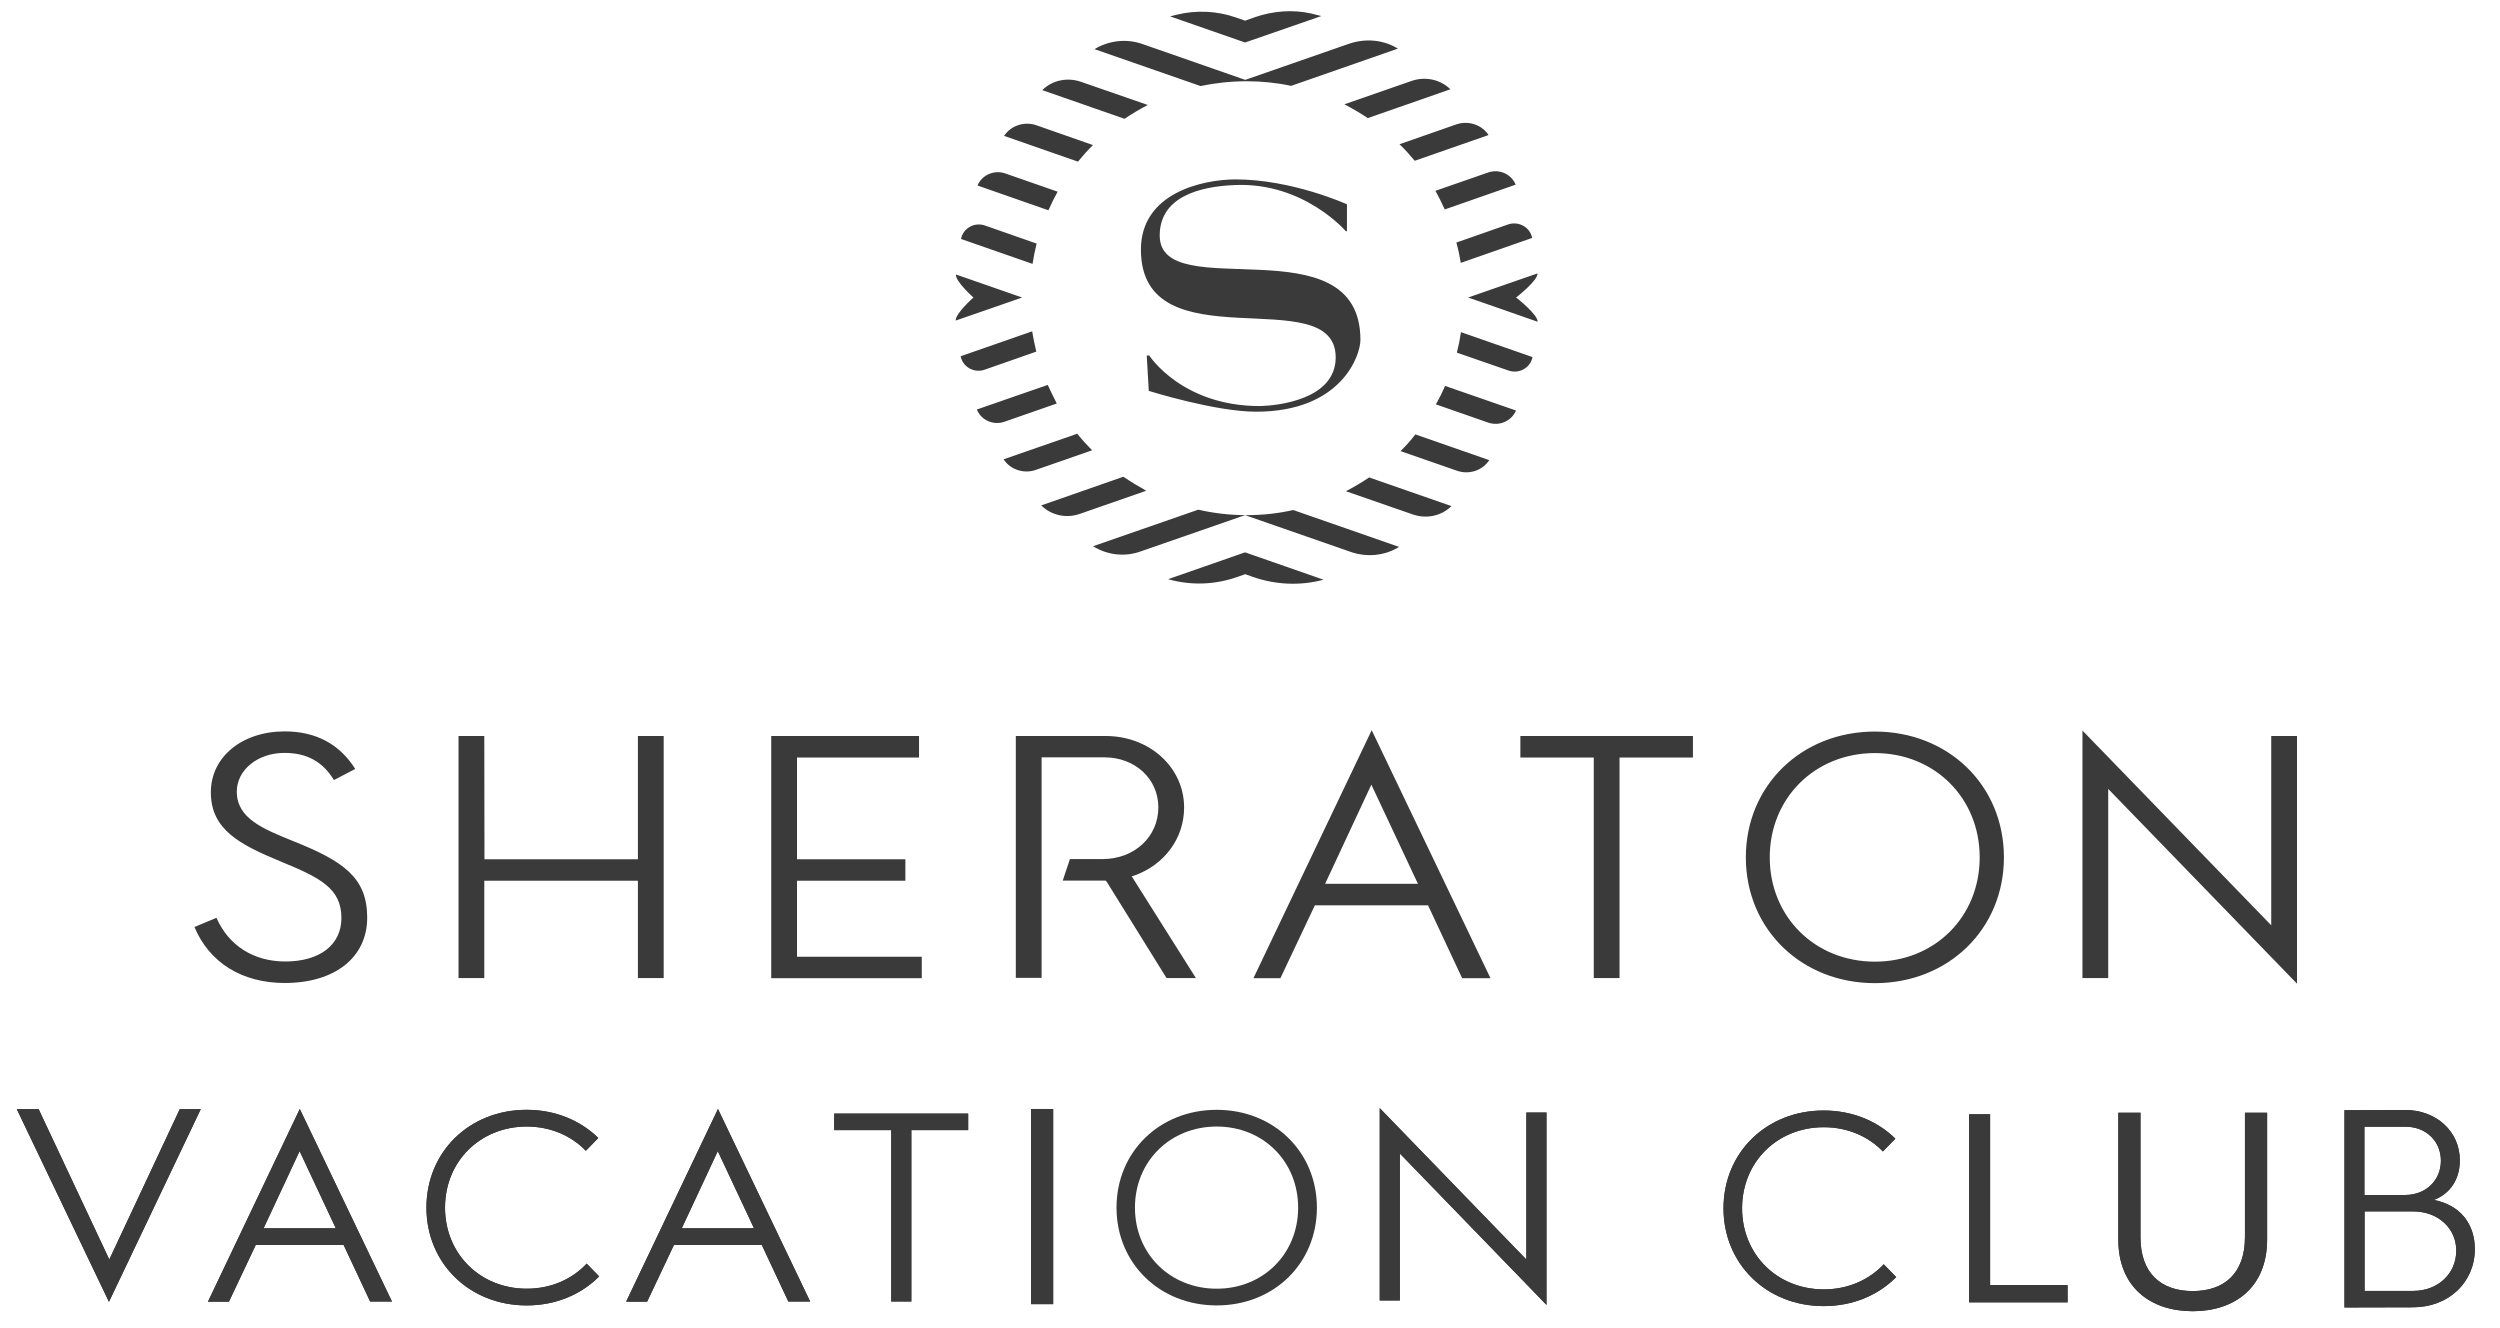 <?xml version="1.0" encoding="UTF-8"?> <svg xmlns="http://www.w3.org/2000/svg" width="160" height="85" viewBox="0 0 160 85" fill="none"><path d="M74.767 37.065L74.789 37.076C76.231 37.48 77.75 37.426 79.159 36.934L79.694 36.748L80.186 36.923C81.628 37.426 83.201 37.502 84.675 37.109L84.697 37.098L79.683 35.35L74.767 37.065ZM79.792 32.969C78.722 32.969 77.684 32.849 76.69 32.619L69.961 34.957L69.972 34.968C70.878 35.525 71.982 35.656 72.987 35.296L79.683 32.969L86.434 35.317C87.461 35.678 88.597 35.58 89.526 35.012L89.537 35.001L82.764 32.641C81.813 32.859 80.819 32.969 79.792 32.969ZM67.055 24.634L62.522 26.207V26.218C62.806 26.906 63.581 27.234 64.28 26.993L67.634 25.824C67.437 25.442 67.241 25.038 67.055 24.634ZM71.894 30.511L66.64 32.346L66.651 32.357C67.295 32.991 68.246 33.187 69.098 32.892L73.358 31.407C72.856 31.123 72.364 30.828 71.894 30.511ZM66.061 21.204L61.484 22.799V22.809C61.626 23.498 62.347 23.891 63.013 23.662L66.323 22.503C66.225 22.078 66.126 21.64 66.061 21.204ZM93.24 22.569L96.55 23.716C97.216 23.945 97.937 23.552 98.079 22.864V22.853L93.502 21.258C93.437 21.706 93.349 22.143 93.24 22.569ZM97.031 19.041C97.031 19.041 98.44 17.948 98.396 17.5L95.971 18.341L93.961 19.041L95.971 19.74L98.407 20.592C98.44 20.133 97.031 19.041 97.031 19.041ZM89.635 28.872L93.251 30.128C94.005 30.391 94.857 30.128 95.305 29.462L95.316 29.451L90.585 27.802C90.29 28.184 89.974 28.534 89.635 28.872ZM86.139 31.439L90.421 32.925C91.274 33.22 92.235 33.034 92.879 32.401L92.89 32.39L87.625 30.555C87.144 30.882 86.653 31.166 86.139 31.439ZM91.896 25.879L95.25 27.048C95.949 27.288 96.725 26.96 97.02 26.283V26.272L92.486 24.699C92.311 25.104 92.115 25.497 91.896 25.879ZM68.945 27.758L64.226 29.397C64.226 29.397 64.226 29.407 64.237 29.407C64.684 30.074 65.537 30.336 66.29 30.074L69.895 28.818C69.557 28.479 69.24 28.129 68.945 27.758ZM93.491 16.823L98.057 15.228V15.217C97.915 14.529 97.183 14.136 96.517 14.365L93.207 15.523C93.327 15.949 93.415 16.386 93.491 16.823ZM84.566 1.027C84.348 0.972 84.129 0.918 83.911 0.863C82.731 0.601 81.486 0.699 80.339 1.092L79.683 1.322L79.115 1.125C77.881 0.688 76.537 0.634 75.27 0.95C75.139 0.983 75.019 1.016 74.888 1.049L79.683 2.72L84.566 1.027ZM87.538 7.559L92.825 5.713L92.814 5.702C92.159 5.069 91.197 4.883 90.345 5.178L86.041 6.675C86.554 6.948 87.057 7.232 87.538 7.559ZM90.542 10.29L95.272 8.641C95.272 8.641 95.272 8.63 95.261 8.63C94.813 7.964 93.95 7.701 93.196 7.964L89.57 9.231C89.919 9.569 90.236 9.919 90.542 10.29ZM92.464 13.404L96.998 11.82V11.809C96.714 11.121 95.927 10.793 95.228 11.044L91.864 12.213C92.082 12.595 92.279 13 92.464 13.404ZM79.792 5.2C80.765 5.2 81.715 5.298 82.633 5.495L89.46 3.113L89.449 3.102C88.521 2.534 87.374 2.447 86.347 2.797L79.694 5.112L73.118 2.818C72.102 2.458 70.966 2.589 70.048 3.146L76.832 5.506C77.782 5.309 78.776 5.2 79.792 5.2ZM66.345 15.589L63.035 14.431C62.369 14.201 61.648 14.595 61.506 15.283V15.294L66.083 16.889C66.148 16.452 66.236 16.015 66.345 15.589ZM67.689 12.268L64.335 11.099C63.636 10.858 62.849 11.186 62.565 11.864V11.874L67.099 13.458C67.273 13.054 67.47 12.661 67.689 12.268ZM73.457 6.718L69.174 5.233C68.322 4.938 67.361 5.123 66.716 5.757L66.705 5.768L71.971 7.603C72.451 7.275 72.943 6.991 73.457 6.718ZM65.416 19.041L63.406 18.341L61.178 17.566C61.145 18.025 62.303 19.041 62.303 19.041C62.303 19.041 61.134 20.067 61.167 20.515L63.406 19.74L65.416 19.041ZM69.95 9.285L66.334 8.018C65.58 7.756 64.717 8.018 64.269 8.685L64.258 8.696L68.989 10.345C69.294 9.974 69.611 9.613 69.95 9.285ZM74.221 15.075C74.221 12.628 76.712 11.929 79.05 11.842C83.441 11.656 86.139 14.802 86.139 14.802H86.205V13.076C86.205 13.076 82.709 11.481 79.061 11.481C76.963 11.492 73.019 12.344 73.019 15.971C73.019 23.41 85.484 17.872 85.484 22.875C85.484 25.595 81.715 25.966 80.623 25.988C75.63 25.988 73.555 22.755 73.555 22.755H73.391L73.522 25.016C73.522 25.016 77.761 26.349 80.393 26.349C85.844 26.349 87.068 22.755 87.068 21.75C87.057 14.168 74.221 19.609 74.221 15.075Z" fill="#3A3A3A"></path><path d="M147.008 47.104V62.955L134.926 50.491V62.595H133.277V46.755L145.359 59.219V47.104H147.008ZM119.993 46.82C115.285 46.82 111.734 50.283 111.734 54.871C111.734 59.459 115.285 62.922 119.993 62.922C124.701 62.922 128.251 59.459 128.251 54.871C128.251 50.272 124.701 46.82 119.993 46.82ZM119.993 61.546C116.159 61.546 113.264 58.673 113.264 54.871C113.264 51.07 116.159 48.197 119.993 48.197C123.816 48.197 126.7 51.07 126.7 54.871C126.7 58.673 123.827 61.546 119.993 61.546ZM97.315 47.104H108.348V48.481H103.651V62.595H102.001V48.481H97.304V47.104H97.315ZM23.501 58.728C23.501 61.273 21.436 62.911 18.224 62.911C15.493 62.911 13.396 61.612 12.446 59.328L13.855 58.739C14.63 60.519 16.236 61.535 18.257 61.535C20.475 61.535 21.851 60.465 21.851 58.749C21.851 56.838 20.453 56.16 17.962 55.134C15.351 54.052 13.494 53.102 13.494 50.709C13.494 48.448 15.483 46.809 18.224 46.809C20.213 46.809 21.731 47.618 22.736 49.213L21.371 49.923C20.65 48.743 19.645 48.186 18.203 48.186C16.488 48.186 15.155 49.278 15.155 50.666C15.155 52.37 16.826 53.047 18.771 53.834C21.982 55.112 23.501 56.171 23.501 58.728ZM40.826 47.104H42.476V62.595H40.826V56.368H30.995V62.595H29.345V47.104H30.995L31.006 54.992H40.826V47.104ZM51.019 61.229H58.993V62.606H49.358V47.104H58.818V48.481H51.008V54.992H57.944V56.368H51.008V61.229H51.019ZM72.43 56.084L76.537 62.595H74.658L70.824 56.423L70.758 56.357H68.016L68.475 54.981H70.562C72.594 54.981 74.134 53.561 74.134 51.671C74.134 49.846 72.648 48.47 70.682 48.47H66.662V62.584H65.012V47.104H70.758C73.577 47.104 75.783 49.114 75.783 51.682C75.783 53.648 74.527 55.352 72.583 56.04L72.43 56.084ZM87.789 46.733L80.219 62.606H81.945L84.151 57.941H91.394L93.491 62.42L93.579 62.606H95.392L87.789 46.733ZM84.807 56.565L87.767 50.218L90.749 56.565H84.807Z" fill="#3A3A3A"></path><path d="M65.984 70.984H67.404V83.471H65.984V70.984Z" fill="#3A3A3A"></path><path d="M53.389 71.269H61.964V72.328H58.327V83.296H57.038V72.328H53.389V71.269Z" fill="#3A3A3A"></path><path d="M45.95 70.974L40.073 83.307H41.416L43.131 79.68H48.757L50.385 83.154L50.45 83.296H51.849L45.95 70.974ZM43.634 78.609L45.939 73.672L48.255 78.609H43.634Z" fill="#3A3A3A"></path><path d="M19.186 70.974L13.309 83.307H14.652L16.367 79.68H21.993L23.621 83.154L23.687 83.296H25.085L19.186 70.974ZM16.87 78.609L19.175 73.672L21.491 78.609H16.87Z" fill="#3A3A3A"></path><path d="M6.995 80.609L2.538 71.126L2.472 70.984H1.074L6.973 83.318L12.85 70.984H11.506L6.995 80.609Z" fill="#3A3A3A"></path><path d="M77.87 71.028C74.21 71.028 71.457 73.716 71.457 77.288C71.457 80.849 74.21 83.547 77.87 83.547C81.529 83.547 84.282 80.86 84.282 77.288C84.282 73.716 81.518 71.028 77.87 71.028ZM77.87 82.477C74.888 82.477 72.637 80.248 72.637 77.288C72.637 74.327 74.888 72.099 77.87 72.099C80.841 72.099 83.081 74.327 83.081 77.288C83.081 80.248 80.841 82.477 77.87 82.477Z" fill="#3A3A3A"></path><path d="M98.975 71.203V83.514L89.591 73.825V83.23H88.302V70.919L97.686 80.609V71.203H98.975Z" fill="#3A3A3A"></path><path d="M33.715 82.477C30.733 82.477 28.482 80.248 28.482 77.288C28.482 74.327 30.733 72.099 33.715 72.099C35.233 72.099 36.566 72.689 37.494 73.65L38.292 72.831C37.145 71.706 35.539 71.028 33.704 71.028C30.044 71.028 27.291 73.716 27.291 77.288C27.291 80.849 30.044 83.547 33.704 83.547C35.572 83.547 37.2 82.848 38.346 81.69L37.549 80.871C36.62 81.865 35.266 82.477 33.715 82.477Z" fill="#3A3A3A"></path><path d="M67.404 75.944V83.46H66.694H66.257H65.984V82.291V77.135V70.974H66.279H66.378H67.404V72.711" fill="#3A3A3A"></path><path d="M53.389 71.269H61.964V72.328H58.327V83.296H57.038V72.328H53.389V71.269Z" fill="#3A3A3A"></path><path d="M45.95 70.974L40.073 83.307H41.416L43.131 79.68H48.757L50.385 83.154L50.45 83.296H51.849L45.95 70.974ZM43.634 78.609L45.939 73.672L48.255 78.609H43.634Z" fill="#3A3A3A"></path><path d="M19.186 70.974L13.309 83.307H14.652L16.367 79.68H21.993L23.621 83.154L23.687 83.296H25.085L19.186 70.974ZM16.87 78.609L19.175 73.672L21.491 78.609H16.87Z" fill="#3A3A3A"></path><path d="M6.995 80.609L2.538 71.126L2.472 70.984H1.074L6.973 83.318L12.85 70.984H11.506L6.995 80.609Z" fill="#3A3A3A"></path><path d="M98.975 71.203V83.514L89.591 73.825V83.23H88.302V70.919L97.686 80.609V71.203H98.975Z" fill="#3A3A3A"></path><path d="M33.715 82.477C30.733 82.477 28.482 80.248 28.482 77.288C28.482 74.327 30.733 72.099 33.715 72.099C35.233 72.099 36.566 72.689 37.494 73.65L38.292 72.831C37.145 71.706 35.539 71.028 33.704 71.028C30.044 71.028 27.291 73.716 27.291 77.288C27.291 80.849 30.044 83.547 33.704 83.547C35.572 83.547 37.2 82.848 38.346 81.69L37.549 80.871C36.62 81.865 35.266 82.477 33.715 82.477Z" fill="#3A3A3A"></path><path d="M126.023 71.312H127.367V82.247H132.326V83.35H126.023V71.312Z" fill="#3A3A3A"></path><path d="M116.727 82.52C113.744 82.52 111.494 80.292 111.494 77.331C111.494 74.371 113.744 72.142 116.727 72.142C118.245 72.142 119.578 72.732 120.506 73.694L121.304 72.874C120.157 71.749 118.551 71.072 116.716 71.072C113.056 71.072 110.303 73.759 110.303 77.331C110.303 80.892 113.056 83.591 116.716 83.591C118.584 83.591 120.211 82.892 121.358 81.734L120.561 80.914C119.621 81.908 118.278 82.52 116.727 82.52Z" fill="#3A3A3A"></path><path d="M135.571 71.214H136.991V79.188C136.991 81.483 138.302 82.629 140.333 82.629C142.365 82.629 143.676 81.483 143.676 79.188V71.214H145.096V79.33C145.096 82.356 143.064 83.918 140.333 83.918C137.602 83.918 135.571 82.356 135.571 79.33V71.214Z" fill="#3A3A3A"></path><path d="M155.769 76.796C156.818 76.392 157.43 75.474 157.43 74.262C157.43 72.394 155.9 71.039 153.934 71.039L150.045 71.05V83.678L154.425 83.667C156.709 83.667 158.391 82.072 158.391 79.931C158.38 78.347 157.484 77.135 155.769 76.796ZM151.323 72.11H153.956C155.278 72.11 156.217 73.049 156.217 74.284C156.217 75.54 155.256 76.479 153.934 76.479H151.323V72.11ZM154.436 82.619H151.334V77.528H154.415C156.042 77.528 157.2 78.609 157.2 80.04C157.2 81.526 156.02 82.619 154.436 82.619Z" fill="#3A3A3A"></path><path d="M126.023 71.312H127.367V82.247H132.326V83.35H126.023V71.312Z" fill="#3A3A3A"></path><path d="M116.727 82.52C113.744 82.52 111.494 80.292 111.494 77.331C111.494 74.371 113.744 72.142 116.727 72.142C118.245 72.142 119.578 72.732 120.506 73.694L121.304 72.874C120.157 71.749 118.551 71.072 116.716 71.072C113.056 71.072 110.303 73.759 110.303 77.331C110.303 80.892 113.056 83.591 116.716 83.591C118.584 83.591 120.211 82.892 121.358 81.734L120.561 80.914C119.621 81.908 118.278 82.52 116.727 82.52Z" fill="#3A3A3A"></path><path d="M135.571 71.214H136.991V79.188C136.991 81.483 138.302 82.629 140.333 82.629C142.365 82.629 143.676 81.483 143.676 79.188V71.214H145.096V79.33C145.096 82.356 143.064 83.918 140.333 83.918C137.602 83.918 135.571 82.356 135.571 79.33V71.214Z" fill="#3A3A3A"></path><path d="M155.769 76.796C156.818 76.392 157.43 75.474 157.43 74.262C157.43 72.394 155.9 71.039 153.934 71.039L150.045 71.05V83.678L154.425 83.667C156.709 83.667 158.391 82.072 158.391 79.931C158.38 78.347 157.484 77.135 155.769 76.796ZM151.323 72.11H153.956C155.278 72.11 156.217 73.049 156.217 74.284C156.217 75.54 155.256 76.479 153.934 76.479H151.323V72.11ZM154.436 82.619H151.334V77.528H154.415C156.042 77.528 157.2 78.609 157.2 80.04C157.2 81.526 156.02 82.619 154.436 82.619Z" fill="#3A3A3A"></path></svg> 